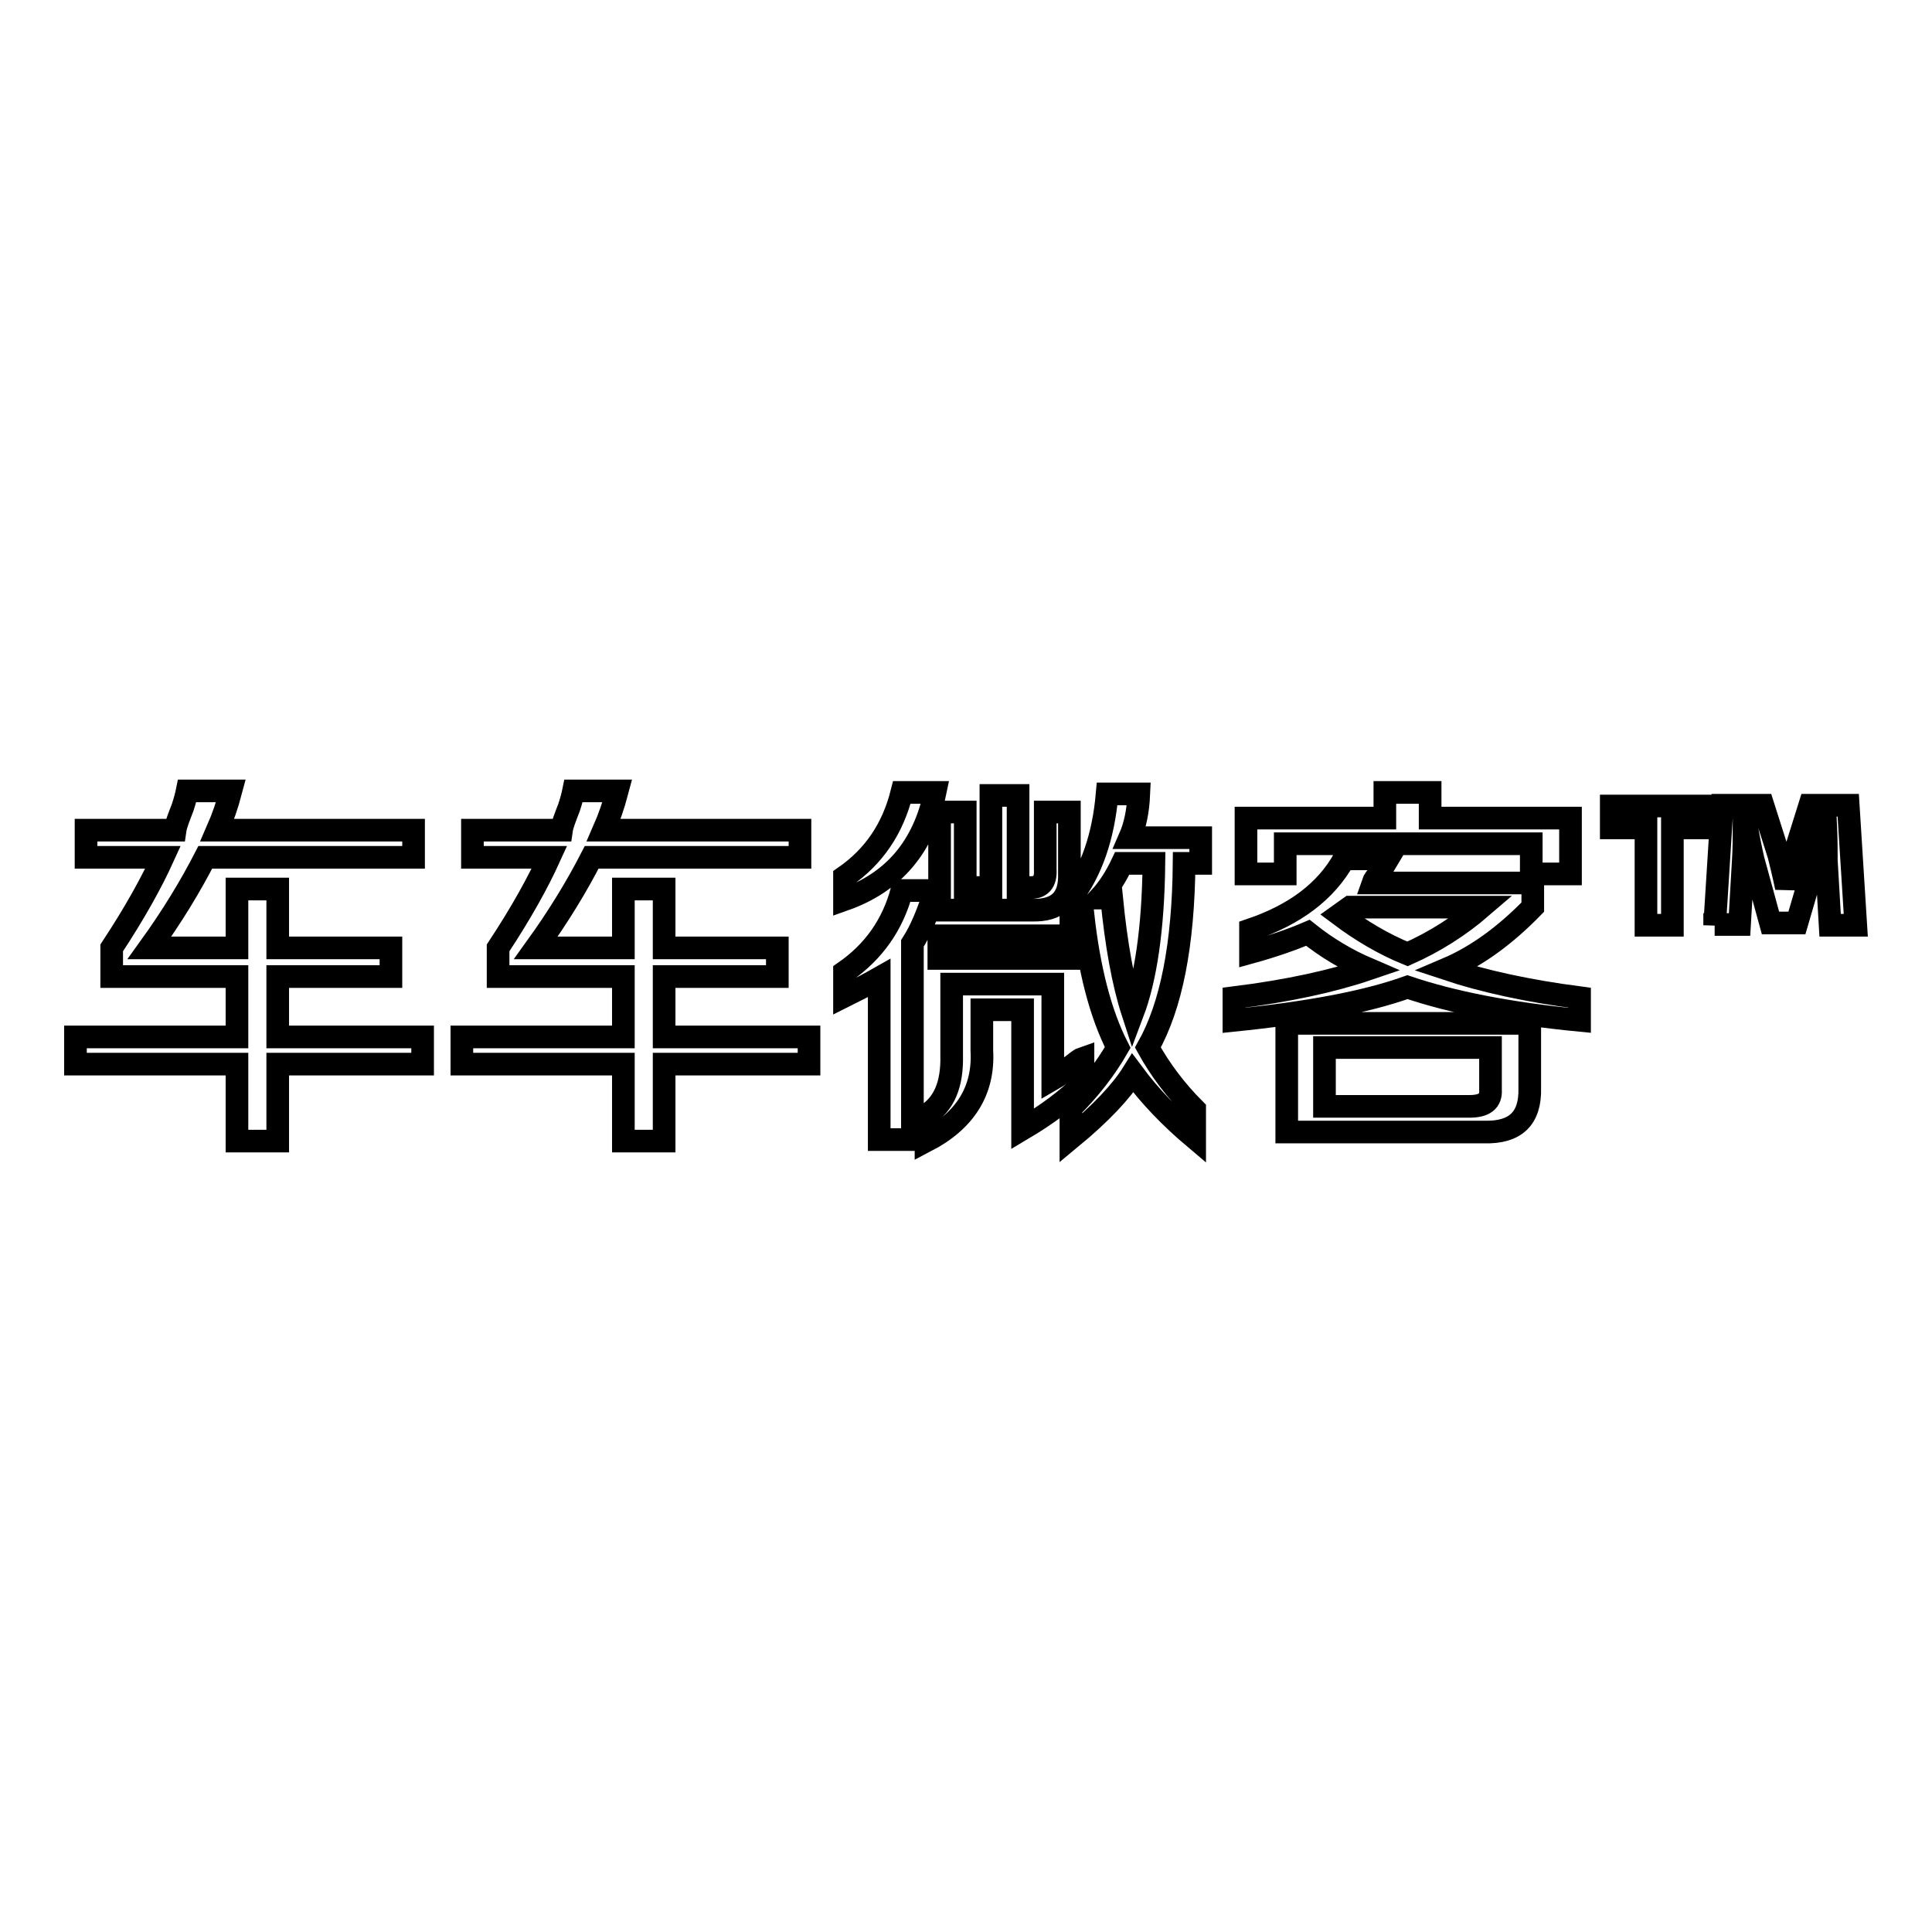 <?xml version="1.0" encoding="utf-8"?>
<!-- Svg Vector Icons : http://www.onlinewebfonts.com/icon -->
<!DOCTYPE svg PUBLIC "-//W3C//DTD SVG 1.1//EN" "http://www.w3.org/Graphics/SVG/1.1/DTD/svg11.dtd">
<svg version="1.1" xmlns="http://www.w3.org/2000/svg" xmlns:xlink="http://www.w3.org/1999/xlink" x="0px" y="0px" viewBox="0 0 256 256" enable-background="new 0 0 256 256" xml:space="preserve">
<g><g><path stroke-width="3" fill-opacity="0" stroke="#000000"  d="M11.4,113.6V110h11.8c0.1-0.7,0.5-1.7,1-3c0.3-0.9,0.5-1.7,0.6-2.2h5.8c-0.5,1.9-1.1,3.6-1.8,5.2h26v3.6H27.2c-1.9,3.7-4.3,7.7-7.4,12h11.6v-7.8h5.4v7.8h15v3.8h-15v8H56v3.6H36.8v10.2h-5.4V141H10v-3.6h21.4v-8H14.8v-3.8c3.1-4.7,5.3-8.7,6.8-12L11.4,113.6z"/><path stroke-width="3" fill-opacity="0" stroke="#000000"  d="M62.6,113.6V110h11.8c0.1-0.7,0.5-1.7,1-3c0.3-0.9,0.5-1.7,0.6-2.2h5.8c-0.5,1.9-1.1,3.6-1.8,5.2h26v3.6H78.4c-1.9,3.7-4.3,7.7-7.4,12h11.6v-7.8H88v7.8h15v3.8H88v8h19.2v3.6H88v10.2h-5.4V141H61.2v-3.6h21.4v-8H66v-3.8c3.1-4.7,5.3-8.7,6.8-12L62.6,113.6L62.6,113.6z"/><path stroke-width="3" fill-opacity="0" stroke="#000000"  d="M111.9,119.2v-3c3.9-2.7,6.4-6.4,7.6-11.2h4.4C122.4,112.2,118.4,116.9,111.9,119.2z M111.9,132v-3.2c3.9-2.7,6.4-6.3,7.6-10.8h4.4c-0.9,2.9-1.9,5.3-3,7v26h-4.4v-21.4C115.1,130.4,113.5,131.2,111.9,132z M122.7,151.2v-3.4c2.4-1.5,3.5-4.1,3.4-8v-9.4h13.4V143c0.7-0.4,1.6-1.1,2.8-2c0.5-0.4,0.9-0.7,1.2-0.8v3.4c-2.1,2.1-4.8,4.1-8,6v-15.8h-5.4v5.4C130.4,144.5,127.9,148.5,122.7,151.2z M124.4,127v-3h17.4v3H124.4z M124.5,120.6v-13h3.4v10h3.4v-12.2h3.6v12.2h1.4c1.6,0.1,2.3-0.7,2.2-2.4v-7.6h3.2v8.2c0.1,3.3-1.5,4.9-5,4.8H124.5L124.5,120.6z M158.3,150.8c-3.2-2.7-5.9-5.5-8.2-8.6c-1.5,2.4-4.2,5.3-8.2,8.6v-4c2.5-2.5,4.6-5.2,6.2-8c-2.3-4.5-3.8-10.4-4.6-17.6l-1.6,1.2V119c2.7-3.5,4.3-8.1,4.8-13.8h4.2c-0.1,2.3-0.5,4.2-1.2,5.8h9.4v3.4h-2.2c-0.1,10.8-1.7,18.9-4.8,24.4c1.6,2.9,3.7,5.7,6.2,8.2V150.8L158.3,150.8z M150.1,134.2c1.7-4.5,2.7-11.1,2.8-19.8h-4.2c-0.8,1.7-1.8,3.3-3,4.6h1.6C147.9,125.1,148.8,130.2,150.1,134.2z"/><path stroke-width="3" fill-opacity="0" stroke="#000000"  d="M163.5,135.2v-3c7.2-0.9,13.1-2.2,17.8-3.8c-2.8-1.2-5.5-2.8-8-4.8c-2.1,0.9-4.7,1.8-7.6,2.6v-3c5.9-2,10-5.1,12.4-9.4h5.8c-0.3,0.5-0.7,1.2-1.2,2c-0.4,0.5-0.7,0.9-0.8,1.2h21.2v3.2c-3.6,3.7-7.4,6.5-11.4,8.2c4.8,1.6,10.7,2.9,17.6,3.8v3c-9.3-0.9-16.9-2.4-22.8-4.4C180.9,132.8,173.3,134.2,163.5,135.2z M165.1,115.8v-7.4h18.4V105h6v3.4h18.6v7.4h-5.2v-4h-32.6v4H165.1z M170.5,150v-14.4h32.2v8.6c0.1,4-1.9,5.9-6,5.8L170.5,150L170.5,150z M175.5,146.6h19.2c2,0,2.9-0.7,2.8-2.2v-5.6h-22V146.6L175.5,146.6z M178.9,120.2l-1.4,1c2.8,2.1,5.8,3.9,9,5.2c3.6-1.6,6.9-3.7,9.8-6.2H178.9z"/><path stroke-width="3" fill-opacity="0" stroke="#000000"  d="M213.5,106.8h12.7v2.9h-4.6v12.9h-3.5v-12.9h-4.6V106.8L213.5,106.8z M227.2,122.6l1-15.9h5.4l2.1,6.6c0.3,1.2,0.6,2.4,1,4.3h0c0.4-1.5,0.7-3,1-4.2l2.1-6.7h5.1l1,15.9h-3.4l-0.5-8.6c0-1.4,0-3-0.1-5h-0.1c-0.4,1.7-0.9,3.6-1.3,5.1l-2.4,8.2h-3.5l-2.3-8.4c-0.3-1.3-0.7-3.3-1-5h-0.2c0,1.7,0,3.4-0.1,5l-0.5,8.6H227.2L227.2,122.6z"/></g></g>
</svg>